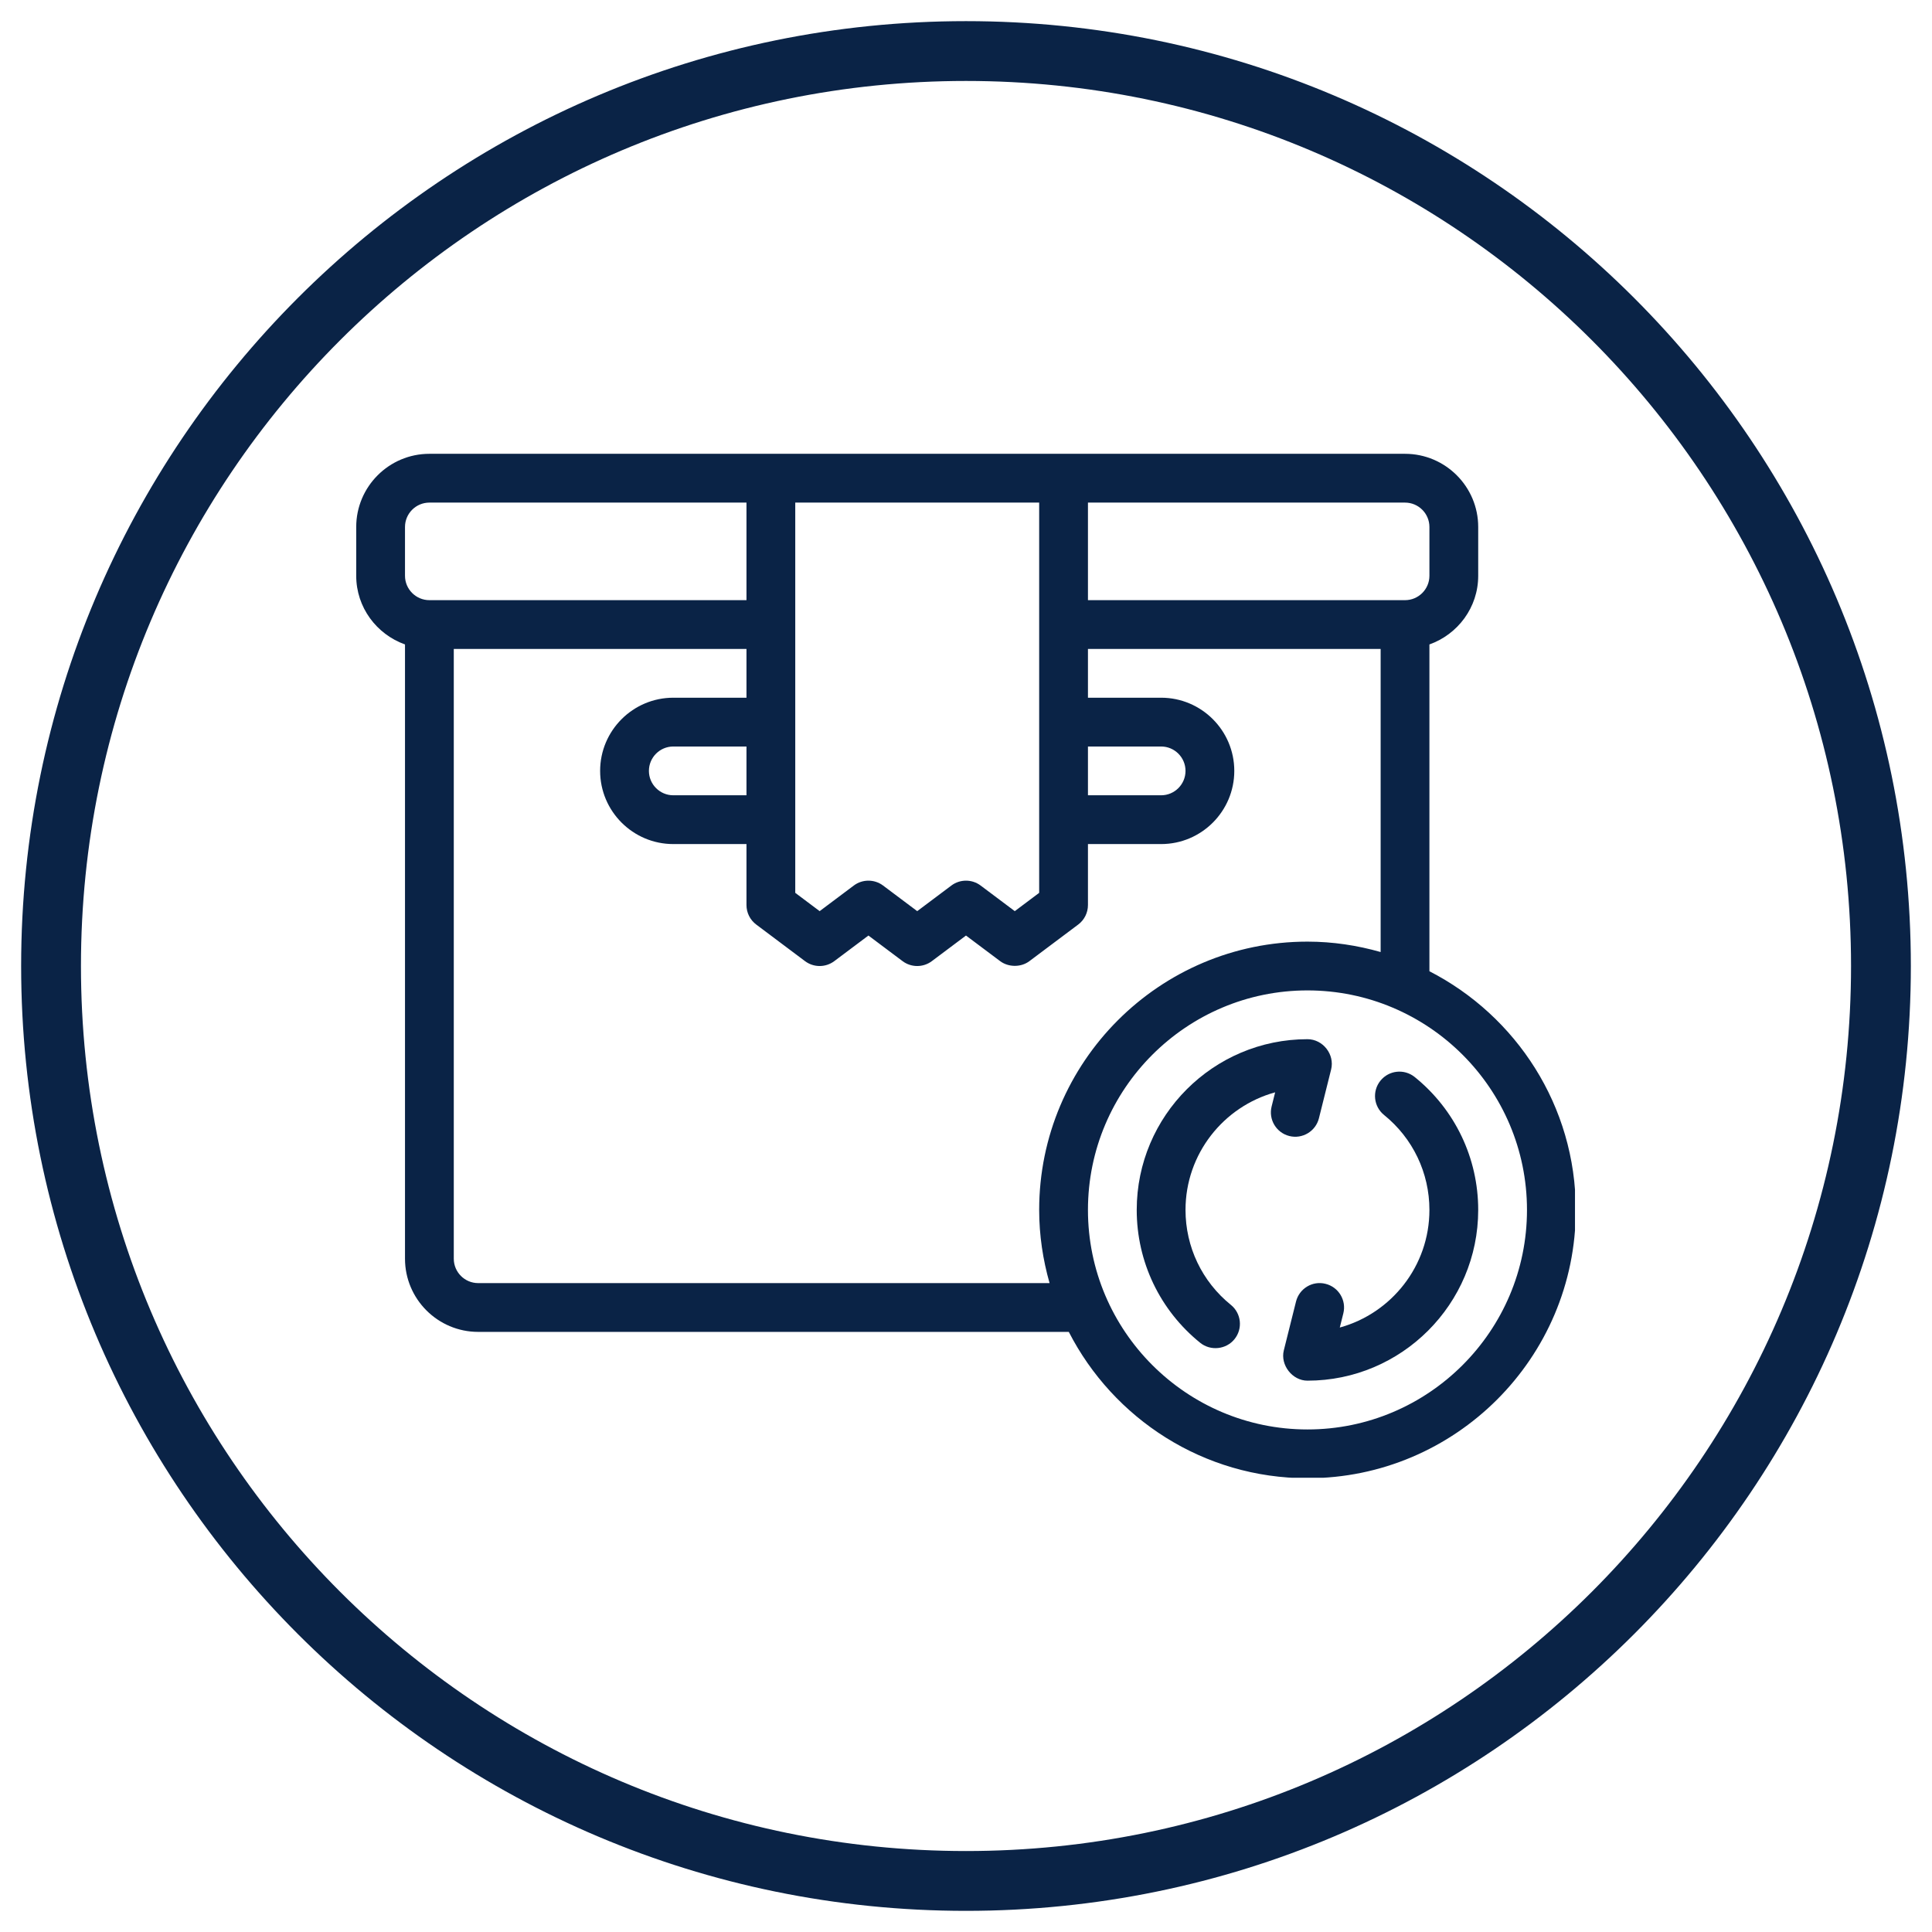 <svg xmlns="http://www.w3.org/2000/svg" xmlns:xlink="http://www.w3.org/1999/xlink" width="1200" zoomAndPan="magnify" viewBox="0 0 900 900" height="1200" preserveAspectRatio="xMidYMid meet" version="1.0"><defs><clipPath id="f1b97d92b8"><path d="M 9.848 9.848 L 890.348 9.848 L 890.348 890.348 L 9.848 890.348 Z M 9.848 9.848" clip-rule="nonzero"></path></clipPath><clipPath id="4027f63a56"><path d="M 165.941 211.391 L 733.691 211.391 L 733.691 688.391 L 165.941 688.391 Z M 165.941 211.391" clip-rule="nonzero"></path></clipPath></defs><g clip-path="url(#f1b97d92b8)"><path fill="#0a2346" d="M 450 9.848 C 206.852 9.848 9.848 207.027 9.848 450 C 9.848 692.969 206.852 890.148 450 890.148 C 693.145 890.148 890.148 692.969 890.148 450 C 890.148 207.027 693.145 9.848 450 9.848 Z M 450 862.285 C 222.293 862.285 37.711 677.707 37.711 450 C 37.711 222.293 222.293 37.711 450 37.711 C 677.707 37.711 862.285 222.293 862.285 450 C 862.285 677.707 677.707 862.285 450 862.285 Z M 450 862.285" fill-opacity="1" fill-rule="nonzero"></path></g><path fill="#0a2346" d="M 614.406 520.941 C 614.406 520.941 620.062 498.32 620.086 498.219 C 621.844 491.195 616.27 484.098 609.07 484.098 C 565.219 484.098 529.531 519.777 529.531 563.633 C 529.531 587.777 540.309 610.336 559.094 625.527 C 563.926 629.43 571.18 628.656 575.07 623.84 C 579.02 618.957 578.266 611.805 573.383 607.859 C 559.957 597.004 552.258 580.883 552.258 563.633 C 552.258 537.52 569.969 515.465 594.012 508.848 L 592.371 515.426 C 590.84 521.52 594.543 527.688 600.637 529.207 C 606.684 530.723 612.887 527.016 614.406 520.941 Z M 614.406 520.941" fill-opacity="1" fill-rule="nonzero"></path><path fill="#0a2346" d="M 659.047 501.738 C 654.152 497.785 647.008 498.551 643.066 503.426 C 639.117 508.309 639.871 515.461 644.754 519.406 C 658.18 530.262 665.879 546.383 665.879 563.633 C 665.879 589.746 648.172 611.801 624.125 618.418 L 625.77 611.84 C 627.301 605.746 623.594 599.578 617.5 598.059 C 611.41 596.5 605.254 600.238 603.73 606.324 C 603.73 606.324 598.078 628.945 598.051 629.047 C 596.34 635.891 602.016 643.168 609.07 643.168 C 652.922 643.168 688.605 607.488 688.605 563.633 C 688.605 539.488 677.832 516.93 659.047 501.738 Z M 659.047 501.738" fill-opacity="1" fill-rule="nonzero"></path><g clip-path="url(#4027f63a56)"><path fill="#0a2346" d="M 665.879 452.445 L 665.879 300.207 C 679.078 295.5 688.605 283.008 688.605 268.215 L 688.605 245.488 C 688.605 226.691 673.316 211.402 654.52 211.402 L 200.027 211.402 C 181.23 211.402 165.941 226.691 165.941 245.488 L 165.941 268.215 C 165.941 283.008 175.469 295.5 188.664 300.207 L 188.664 586.355 C 188.664 605.152 203.957 620.445 222.754 620.445 L 497.883 620.445 C 518.613 660.852 560.617 688.617 609.07 688.617 C 677.984 688.617 734.055 632.551 734.055 563.633 C 734.055 515.18 706.285 473.176 665.879 452.445 Z M 506.809 234.129 L 654.52 234.129 C 660.781 234.129 665.879 239.227 665.879 245.488 L 665.879 268.215 C 665.879 274.477 660.781 279.578 654.52 279.578 L 506.809 279.578 Z M 506.809 347.75 L 540.895 347.75 C 547.16 347.75 552.258 352.848 552.258 359.113 C 552.258 365.375 547.16 370.473 540.895 370.473 L 506.809 370.473 Z M 370.461 234.129 L 484.086 234.129 L 484.086 415.922 L 472.723 424.445 L 456.816 412.516 C 452.777 409.488 447.219 409.488 443.18 412.516 L 427.273 424.445 L 411.367 412.516 C 407.328 409.488 401.77 409.488 397.73 412.516 L 381.824 424.445 L 370.461 415.922 Z M 188.664 268.215 L 188.664 245.488 C 188.664 239.227 193.766 234.129 200.027 234.129 L 347.738 234.129 L 347.738 279.578 L 200.027 279.578 C 193.766 279.578 188.664 274.477 188.664 268.215 Z M 488.93 597.719 L 222.754 597.719 C 216.488 597.719 211.391 592.621 211.391 586.355 L 211.391 302.301 L 347.738 302.301 L 347.738 325.023 L 313.648 325.023 C 294.855 325.023 279.562 340.316 279.562 359.113 C 279.562 377.91 294.855 393.199 313.648 393.199 L 347.738 393.199 L 347.738 421.605 C 347.738 425.184 349.418 428.551 352.281 430.691 L 375.004 447.734 C 379.043 450.766 384.602 450.766 388.641 447.734 L 404.547 435.809 L 420.453 447.734 C 424.492 450.766 430.051 450.766 434.09 447.734 L 449.996 435.809 C 449.996 435.809 465.84 447.688 465.902 447.734 C 469.688 450.57 475.508 450.762 479.539 447.734 L 502.266 430.691 C 505.129 428.551 506.809 425.184 506.809 421.605 L 506.809 393.199 L 540.895 393.199 C 559.691 393.199 574.98 377.91 574.98 359.113 C 574.98 340.316 559.691 325.023 540.895 325.023 L 506.809 325.023 L 506.809 302.301 L 643.156 302.301 L 643.156 443.492 C 632.305 440.41 620.898 438.648 609.07 438.648 C 540.152 438.648 484.086 494.715 484.086 563.633 C 484.086 575.461 485.844 586.867 488.93 597.719 Z M 347.738 347.75 L 347.738 370.473 L 313.648 370.473 C 307.387 370.473 302.289 365.375 302.289 359.113 C 302.289 352.848 307.387 347.75 313.648 347.75 Z M 609.07 665.895 C 552.684 665.895 506.809 620.016 506.809 563.633 C 506.809 507.25 552.684 461.371 609.07 461.371 C 665.453 461.371 711.328 507.25 711.328 563.633 C 711.328 620.016 665.453 665.895 609.07 665.895 Z M 609.07 665.895" fill-opacity="1" fill-rule="nonzero"></path></g></svg>